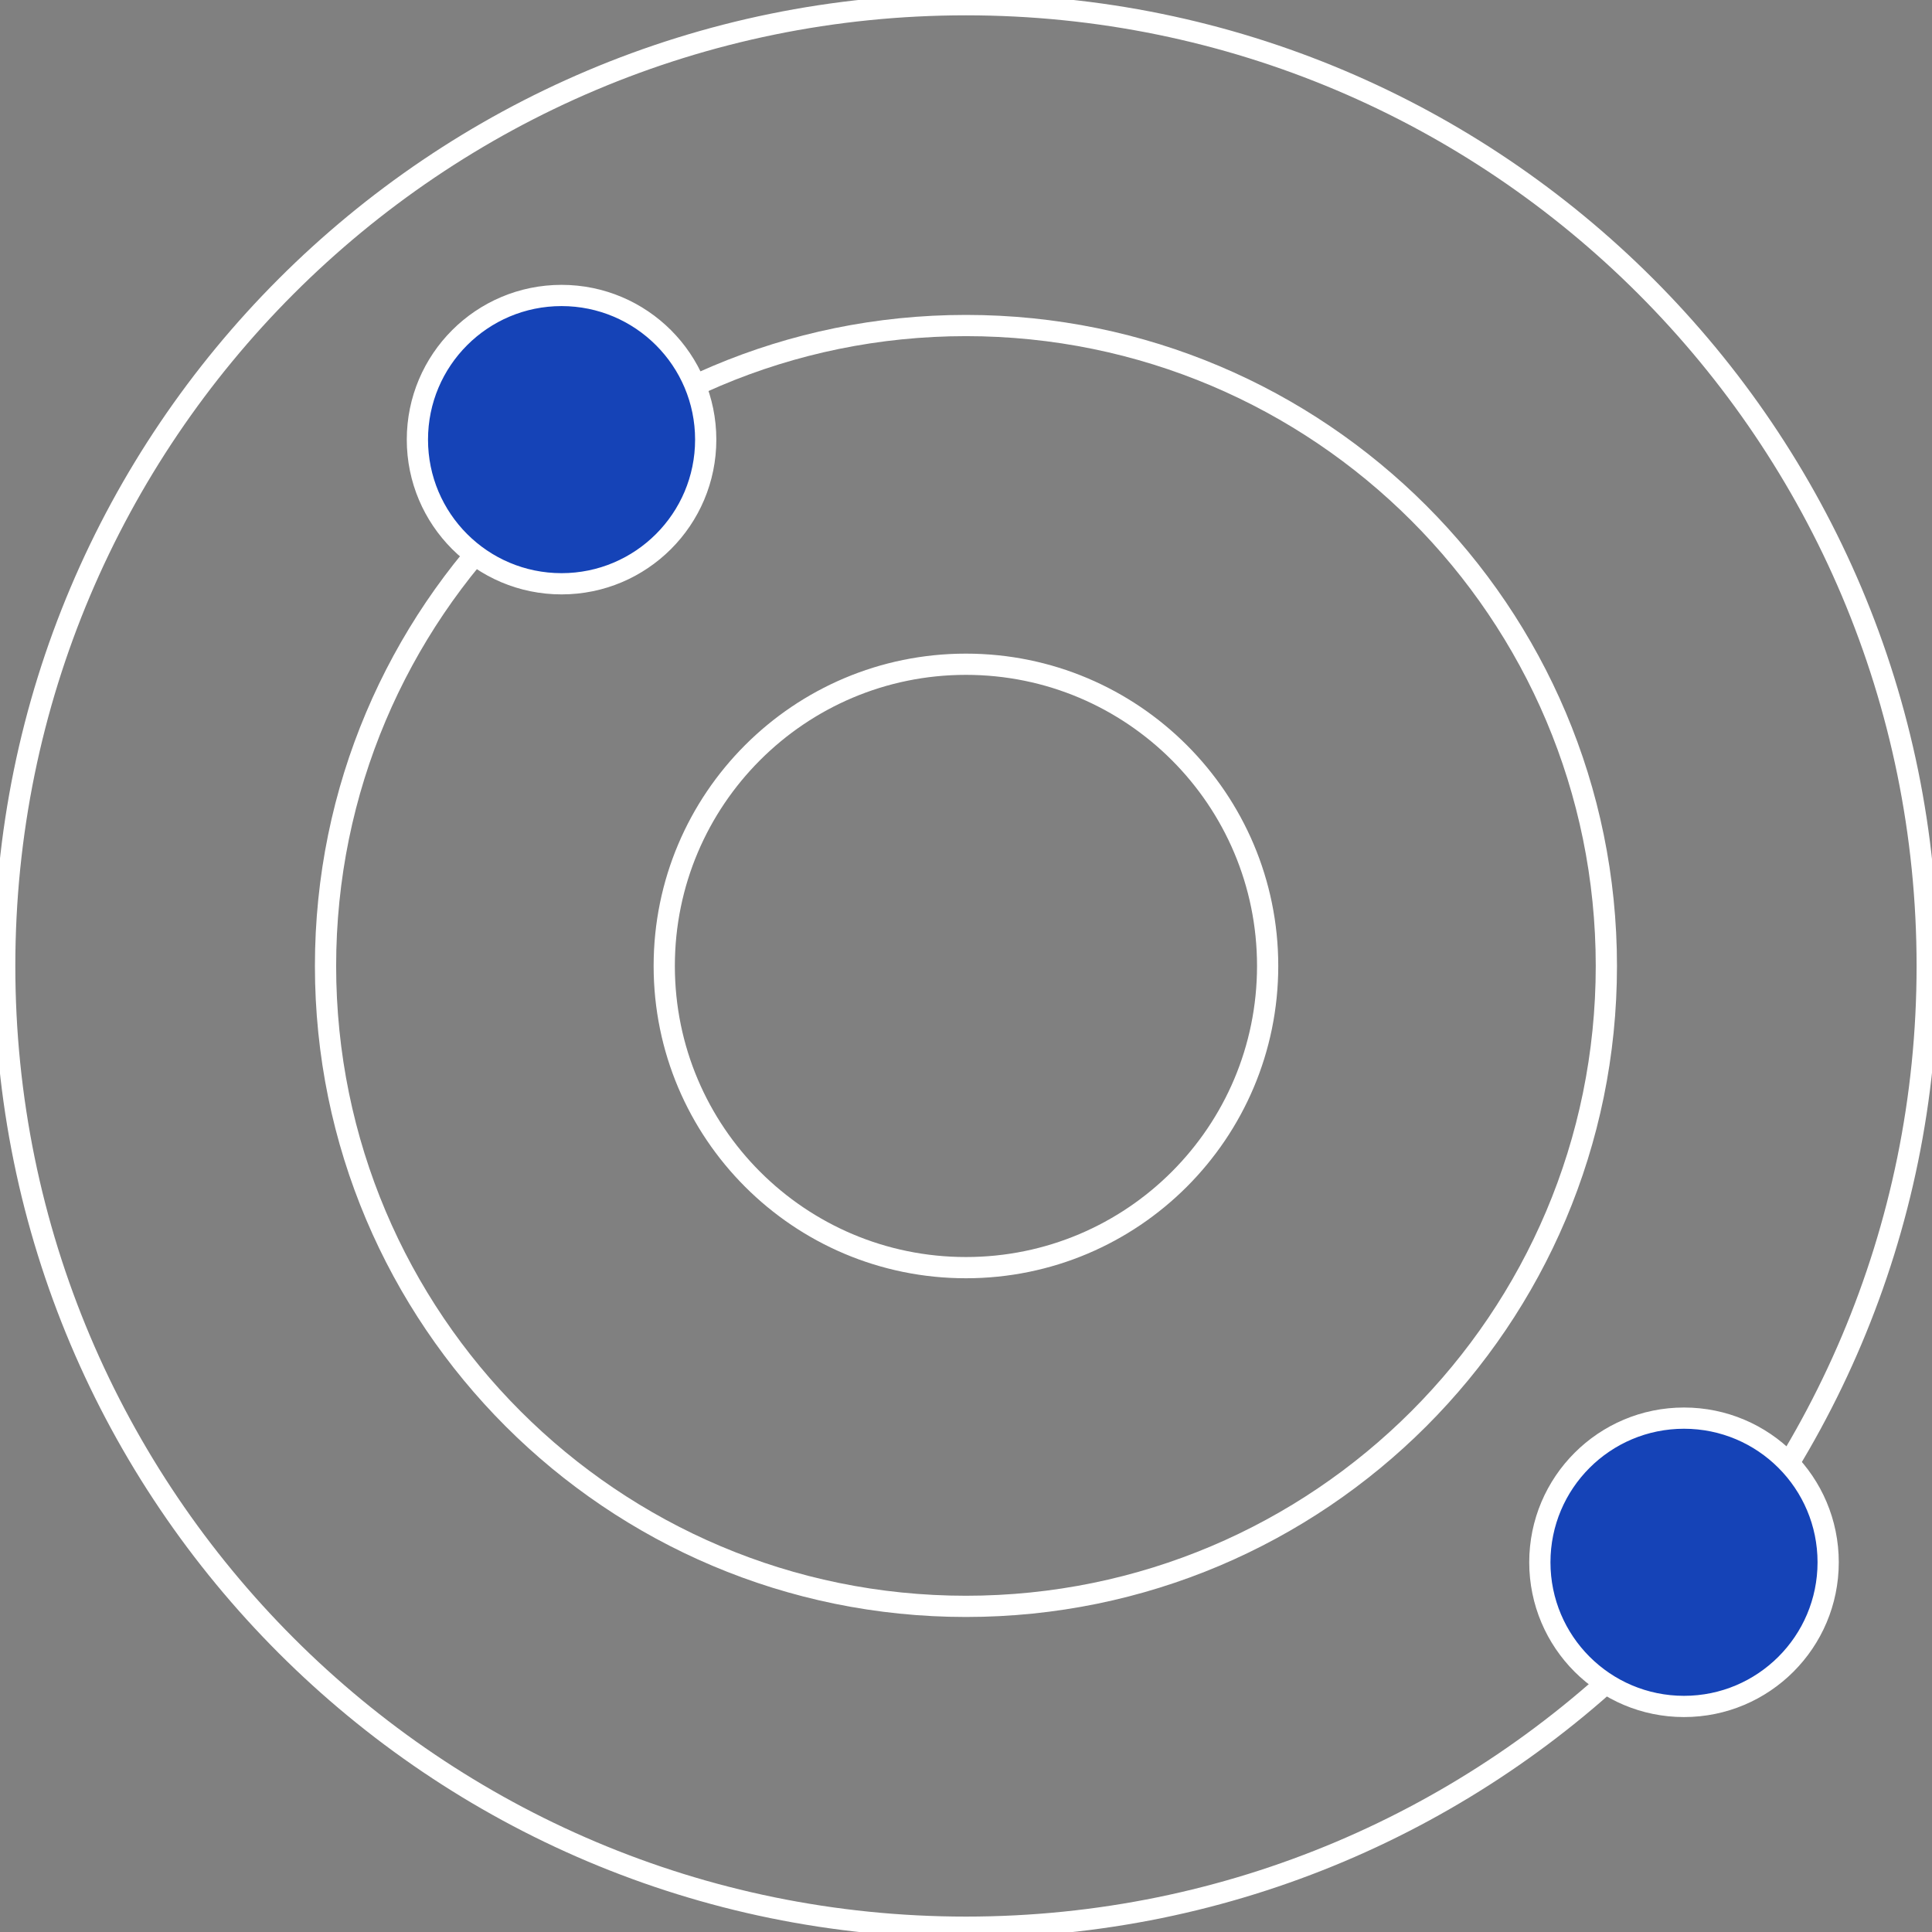 <svg width="91" height="91" viewBox="0 0 91 91" fill="none" xmlns="http://www.w3.org/2000/svg">
<rect x="0" y="0" width="91" height="91" fill="#808080" stroke="none"/>
<g clip-path="url(#clip0_1343_3957)">
<path d="M45.497 59.708C53.346 59.708 59.708 53.346 59.708 45.497C59.708 37.649 53.346 31.287 45.497 31.287C37.649 31.287 31.287 37.649 31.287 45.497C31.287 53.346 37.649 59.708 45.497 59.708Z" stroke="white" stroke-miterlimit="10"/>
<path d="M45.498 90.774C70.503 90.774 90.774 70.503 90.774 45.498C90.774 20.493 70.503 0.222 45.498 0.222C20.493 0.222 0.222 20.493 0.222 45.498C0.222 70.503 20.493 90.774 45.498 90.774Z" stroke="white" stroke-miterlimit="10"/>
<path d="M45.498 75.662C62.157 75.662 75.662 62.157 75.662 45.498C75.662 28.838 62.157 15.333 45.498 15.333C28.838 15.333 15.333 28.838 15.333 45.498C15.333 62.157 28.838 75.662 45.498 75.662Z" stroke="white" stroke-miterlimit="10"/>
<path d="M26.45 27.497C30.2 27.497 33.24 24.457 33.24 20.707C33.24 16.957 30.2 13.917 26.45 13.917C22.7 13.917 19.66 16.957 19.66 20.707C19.66 24.457 22.7 27.497 26.45 27.497Z" fill="#1543B7" stroke="white" stroke-miterlimit="10"/>
<path d="M79.319 80.376C83.069 80.376 86.109 77.336 86.109 73.586C86.109 69.836 83.069 66.796 79.319 66.796C75.569 66.796 72.529 69.836 72.529 73.586C72.529 77.336 75.569 80.376 79.319 80.376Z" fill="#1543B7" stroke="white" stroke-miterlimit="10"/>
</g>
<defs>
<clipPath id="clip0_1343_3957">
<rect width="91" height="91" fill="white"/>
</clipPath>
</defs>
</svg>
